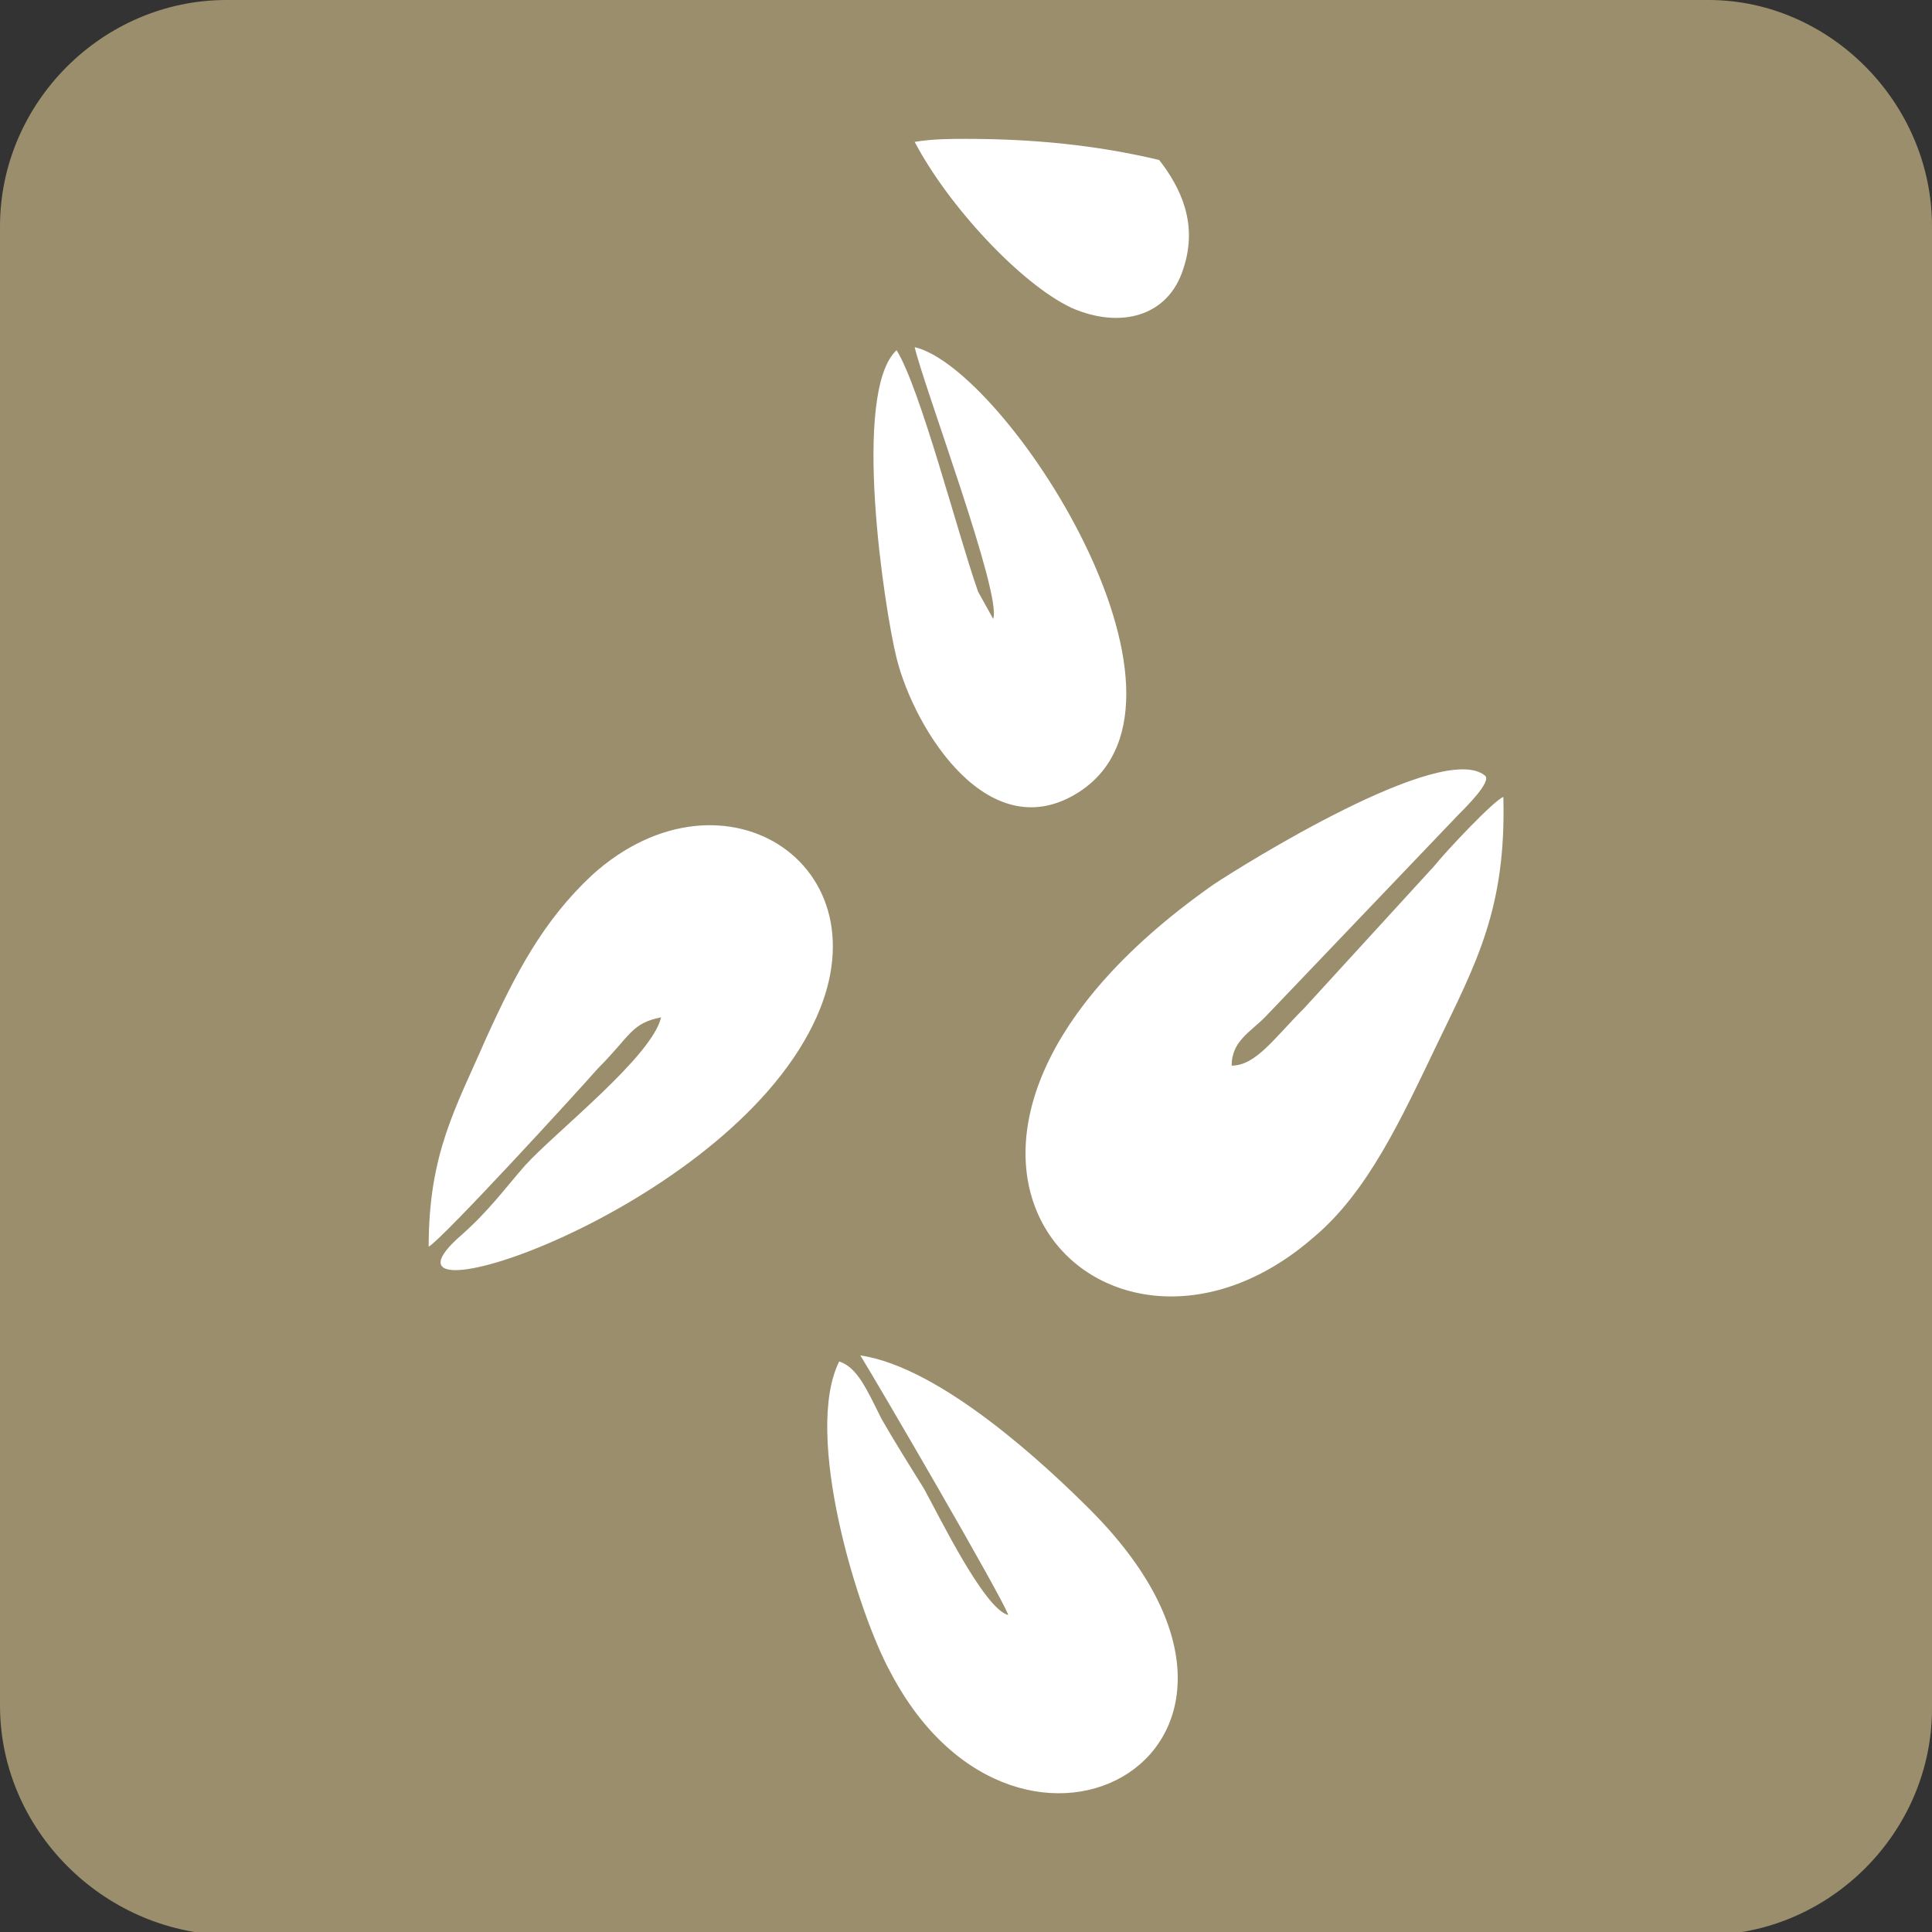 <?xml version="1.0" encoding="utf-8"?>
<!-- Generator: Adobe Illustrator 18.0.0, SVG Export Plug-In . SVG Version: 6.00 Build 0)  -->
<!DOCTYPE svg PUBLIC "-//W3C//DTD SVG 1.1//EN" "http://www.w3.org/Graphics/SVG/1.1/DTD/svg11.dtd">
<svg version="1.1" id="Capa_1" xmlns="http://www.w3.org/2000/svg" xmlns:xlink="http://www.w3.org/1999/xlink" x="0px" y="0px"
	 width="64px" height="64px" viewBox="0 0 64 64" enable-background="new 0 0 64 64" xml:space="preserve">
<rect x="0" y="0" width="64" height="64" fill="#333333" stroke="none"/>
<path fill-rule="evenodd" clip-rule="evenodd" fill="#9A8E6C" d="M7.5,0h49.1C60.6,0,64,3.4,64,7.5v49.1c0,4.1-3.4,7.5-7.5,7.5H7.5
	C3.4,64,0,60.6,0,56.5V7.5C0,3.4,3.4,0,7.5,0z"/>
<path fill-rule="evenodd" clip-rule="evenodd" fill="#FFFFFF" d="M28.5,44.9c2.7,0.4,6.2,3.7,7.6,5.1c7.9,7.9-2.3,13.6-6.6,5.4
	c-1.1-2-2.9-7.9-1.7-10.3c0.6,0.2,0.9,0.9,1.4,1.9c0.4,0.7,0.9,1.5,1.4,2.3c0.5,0.9,2,4,2.8,4.2C33.2,52.9,29,45.7,28.5,44.9
	L28.5,44.9z M32,4.6c2.2,0,4.3,0.2,6.4,0.7c0.7,0.9,1.3,2.1,0.8,3.6c-0.5,1.6-2.1,2-3.7,1.3c-1.7-0.8-4.1-3.4-5.2-5.5
	C30.9,4.6,31.5,4.6,32,4.6L32,4.6z M21.9,33.7c-1,0.2-1,0.6-2.1,1.7c-0.7,0.8-5.1,5.6-5.6,5.9c0-3.1,0.9-4.6,1.9-6.9
	c1-2.2,1.9-3.9,3.5-5.4c4.4-4,10.1-0.2,7.2,5.2c-3.3,6.2-15.2,9.9-11.5,6.7c0.9-0.8,1.4-1.5,2.1-2.3C18.4,37.5,21.6,35,21.9,33.7
	L21.9,33.7z M40.8,35.3c0-0.8,0.6-1.1,1.1-1.6l6.4-6.7c0.3-0.3,1.1-1.1,0.9-1.3c-1.4-1.2-8.1,3-9,3.6C27.8,38,36.6,47,43.5,41
	c1.8-1.5,2.9-3.9,4.1-6.4c1.3-2.7,2.3-4.5,2.2-8.2c-0.3,0.1-1.9,1.8-2.3,2.3l-4.3,4.7C42.2,34.4,41.6,35.3,40.8,35.3L40.8,35.3z
	 M32.9,20.5l-0.5-0.9c-0.7-2-1.9-6.7-2.7-8c-1.5,1.4-0.4,8.6,0,10.2c0.6,2.4,3.1,6.4,6.1,4.4c4.6-3.1-2.5-14-5.5-14.7
	C30.6,12.8,33.2,19.7,32.9,20.5z"/>
</svg>
